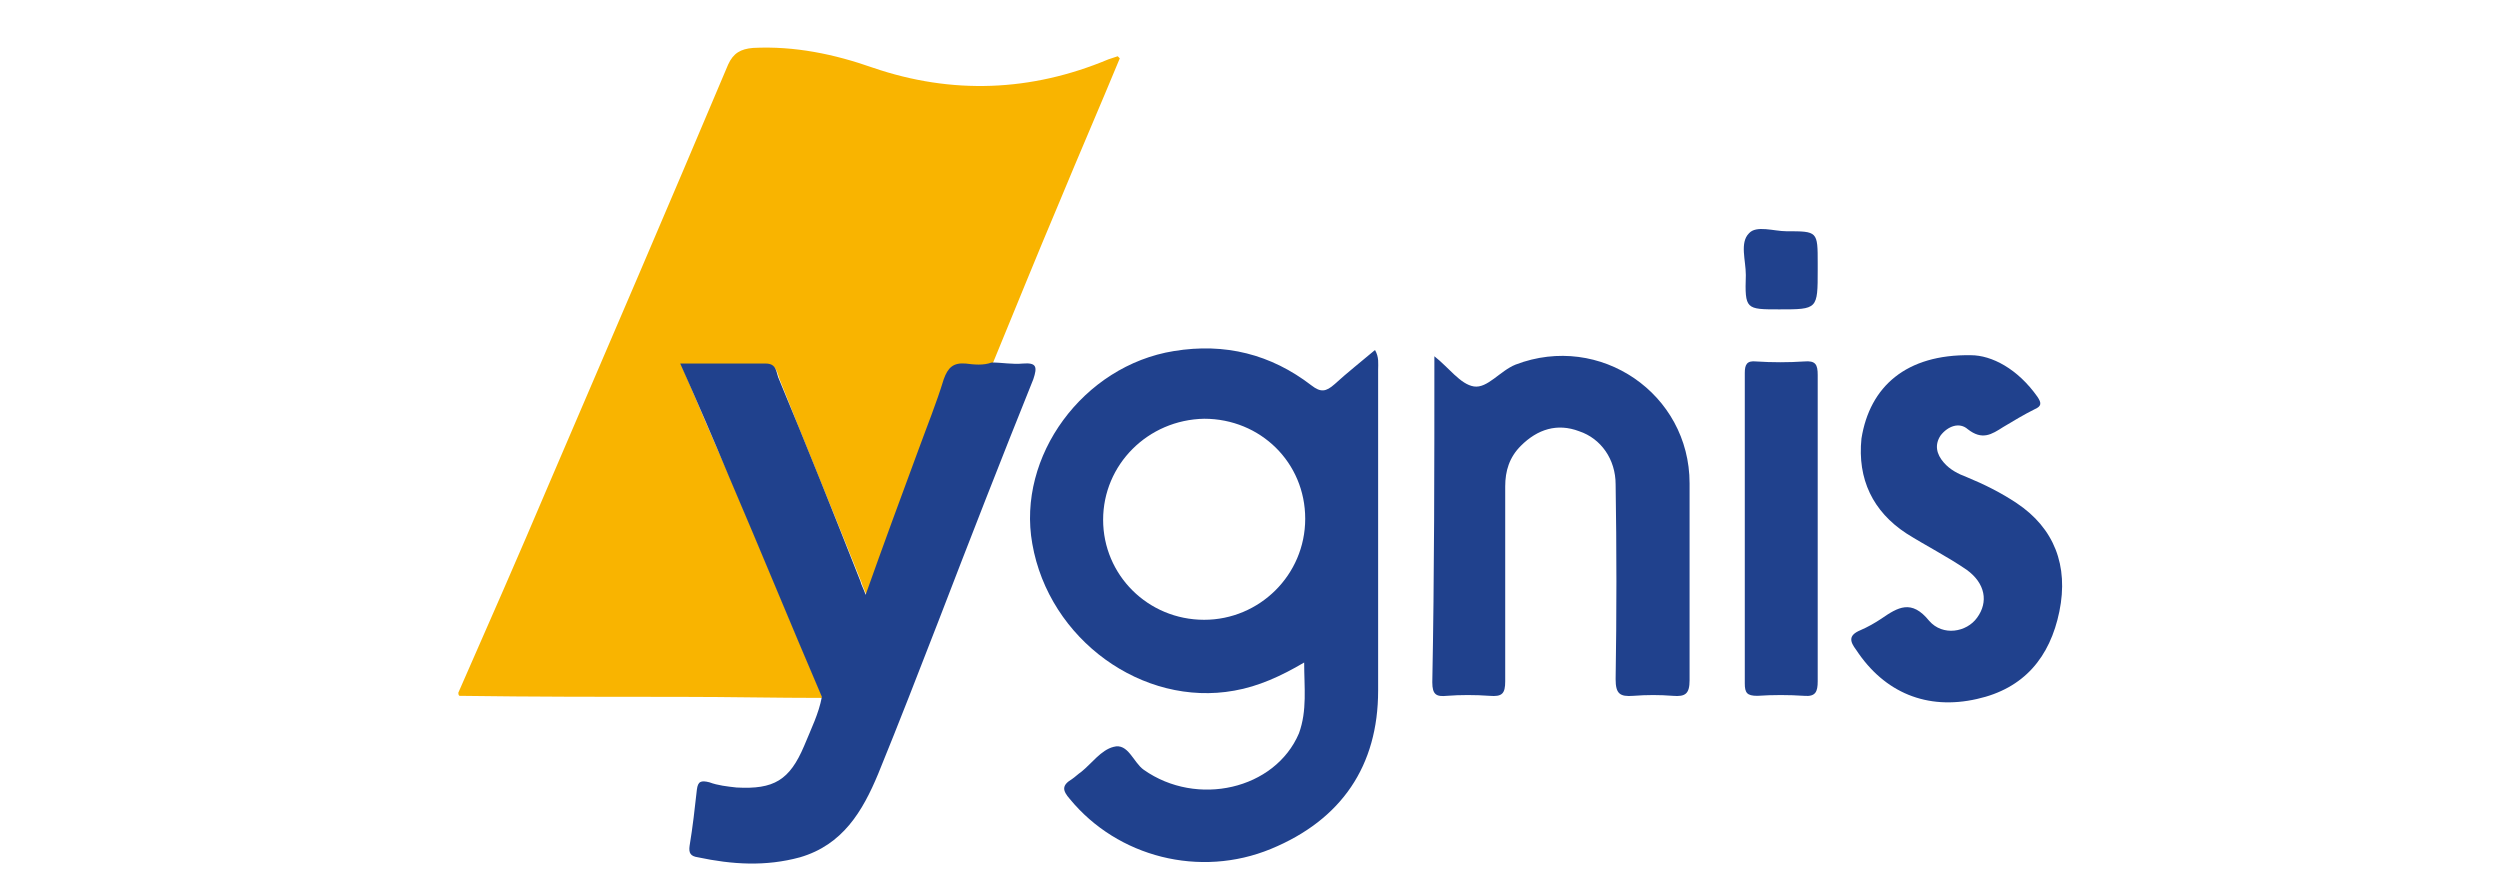 <?xml version="1.0" encoding="utf-8"?>
<!-- Generator: Adobe Illustrator 21.0.2, SVG Export Plug-In . SVG Version: 6.00 Build 0)  -->
<svg version="1.1" id="Livello_1" xmlns="http://www.w3.org/2000/svg" xmlns:xlink="http://www.w3.org/1999/xlink" x="0px" y="0px"
	 width="240px" height="85px" viewBox="0 0 240 85" style="enable-background:new 0 0 240 85;" xml:space="preserve">
<style type="text/css">
	.st0{fill:#F9B400;}
	.st1{fill:#20418D;}
</style>
<g id="YGNIS_1_">
	<path class="st0" d="M44,66.5c2.9-6.6,5.8-13.2,8.6-19.8c5.8-13.5,11.6-27,17.3-40.5c0.5-1.1,1.2-1.5,2.4-1.6
		c4-0.2,7.8,0.6,11.5,1.9c7.6,2.6,15.2,2.3,22.6-0.8c0.3-0.1,0.6-0.2,0.9-0.3c0,0,0.1,0.1,0.2,0.2c-1.9,4.6-3.9,9.2-5.8,13.8
		c-2.2,5.2-4.3,10.4-6.4,15.5c-0.8,0.3-1.7,0.2-2.5,0.1c-1.2-0.1-1.8,0.3-2.1,1.5c-0.7,2.2-1.6,4.5-2.4,6.7c-1.7,4.6-3.3,9.2-5.1,14
		c-0.2-0.6-0.4-0.9-0.5-1.3c-2.6-6.5-5.3-13-7.9-19.6c-0.2-0.6-0.3-1.3-1.2-1.3c-2.6,0-5.3,0-8.2,0c1.6,3.8,3.1,7.3,4.7,10.9
		c3,7,5.9,14.1,8.9,21.1c-4.5,0-9-0.1-13.5-0.1c-7.1,0-14.3,0-21.4-0.1C44,66.7,44,66.6,44,66.5z"/>
	<path class="st1" d="M125.2,63.6c-2.2,1.3-4.4,2.3-6.7,2.7c-8.8,1.6-17.8-4.9-19.4-14.1c-1.5-8.4,4.9-17.1,13.6-18.5
		c4.9-0.8,9.3,0.3,13.2,3.3c0.9,0.7,1.4,0.6,2.2-0.1c1.2-1.1,2.6-2.2,3.9-3.3c0.4,0.7,0.3,1.3,0.3,1.9c0,10.3,0,20.5,0,30.8
		c0,7.2-3.5,12.4-10.3,15.2c-6.8,2.8-14.7,0.8-19.3-4.8c-0.7-0.8-0.8-1.3,0.2-1.9c0.3-0.2,0.6-0.5,0.9-0.7c1-0.8,1.9-2.1,3.1-2.4
		c1.4-0.4,1.9,1.5,2.9,2.2c5.1,3.6,12.6,1.9,14.9-3.5C125.5,68.2,125.2,66,125.2,63.6z M105.9,49.9c0,5.3,4.3,9.6,9.7,9.6
		c5.3,0,9.7-4.3,9.7-9.7c0-5.4-4.3-9.6-9.7-9.6C110.2,40.3,105.9,44.6,105.9,49.9z"/>
	<path class="st1" d="M78.9,66.9c-3-7-5.9-14.1-8.9-21.1c-1.5-3.6-3-7.1-4.7-10.9c2.9,0,5.5,0,8.2,0c1,0,1,0.7,1.2,1.3
		c2.7,6.5,5.3,13,7.9,19.6c0.1,0.4,0.3,0.7,0.5,1.3c1.7-4.8,3.4-9.4,5.1-14c0.8-2.2,1.7-4.4,2.4-6.7c0.4-1.1,0.9-1.6,2.1-1.5
		c0.8,0.1,1.7,0.2,2.5-0.1c1,0,2,0.2,3,0.1c1.3-0.1,1.4,0.3,1,1.5c-3.1,7.7-6.1,15.4-9.1,23.2c-1.9,4.9-3.8,9.8-5.8,14.7
		c-1.5,3.6-3.4,6.8-7.5,8c-3.3,0.9-6.5,0.7-9.8,0c-0.7-0.1-0.9-0.4-0.8-1.1c0.3-1.8,0.5-3.6,0.7-5.4c0.1-0.8,0.4-0.9,1.2-0.7
		c0.8,0.3,1.7,0.4,2.6,0.5c3.6,0.2,5.1-0.7,6.5-4C77.9,69.9,78.6,68.5,78.9,66.9z"/>
	<path class="st1" d="M137.7,34.2c1.4,1.1,2.5,2.7,3.8,2.9c1.3,0.2,2.5-1.5,4-2.1c8.1-3.1,16.7,2.8,16.7,11.4c0,6.3,0,12.6,0,18.9
		c0,1.3-0.4,1.6-1.6,1.5c-1.3-0.1-2.5-0.1-3.8,0c-1.3,0.1-1.7-0.2-1.7-1.6c0.1-6.2,0.1-12.5,0-18.7c0-2.4-1.4-4.4-3.5-5.1
		c-2.1-0.8-4-0.2-5.6,1.4c-1.1,1.1-1.5,2.4-1.5,3.9c0,6.2,0,12.5,0,18.7c0,1.2-0.3,1.5-1.5,1.4c-1.4-0.1-2.8-0.1-4.1,0
		c-1,0.1-1.4-0.1-1.4-1.3C137.7,55.2,137.7,44.9,137.7,34.2z"/>
	<path class="st1" d="M189.2,34.1c2,0,4.5,1.3,6.4,4c0.4,0.6,0.4,0.9-0.3,1.2c-1,0.5-2,1.1-3,1.7c-1.1,0.7-2,1.3-3.4,0.2
		c-0.8-0.7-1.9-0.3-2.6,0.6c-0.6,0.9-0.4,1.8,0.3,2.6c0.6,0.7,1.4,1.1,2.2,1.4c1.7,0.7,3.3,1.5,4.8,2.5c3.6,2.4,5,6,4.1,10.4
		c-0.9,4.4-3.4,7.4-7.9,8.4c-4.8,1.1-8.9-0.6-11.6-4.7c-0.6-0.8-0.8-1.4,0.4-1.9c0.7-0.3,1.4-0.7,2-1.1c1.6-1.1,2.9-1.9,4.6,0.2
		c1.3,1.5,3.6,1.1,4.6-0.3c1.1-1.5,0.8-3.3-1-4.6c-1.9-1.3-3.9-2.3-5.8-3.5c-3.2-2.1-4.7-5.2-4.3-9.1C179.5,37.1,183,34,189.2,34.1z
		"/>
	<path class="st1" d="M174.5,50.7c0,4.9,0,9.8,0,14.7c0,1-0.2,1.5-1.3,1.4c-1.5-0.1-3-0.1-4.5,0c-1,0-1.2-0.3-1.2-1.2
		c0-9.9,0-19.9,0-29.8c0-0.8,0.2-1.2,1.1-1.1c1.5,0.1,3.1,0.1,4.6,0c1.1-0.1,1.3,0.3,1.3,1.3C174.5,40.9,174.5,45.8,174.5,50.7z"/>
	<path class="st1" d="M174.5,25.9c0,3.8,0,3.8-3.7,3.8c-3.2,0-3.3,0-3.2-3.3c0-1.4-0.6-3.1,0.3-4c0.7-0.8,2.4-0.2,3.6-0.2
		c3,0,3,0,3,3.1C174.5,25.4,174.5,25.7,174.5,25.9z"/>
</g>
</svg>
